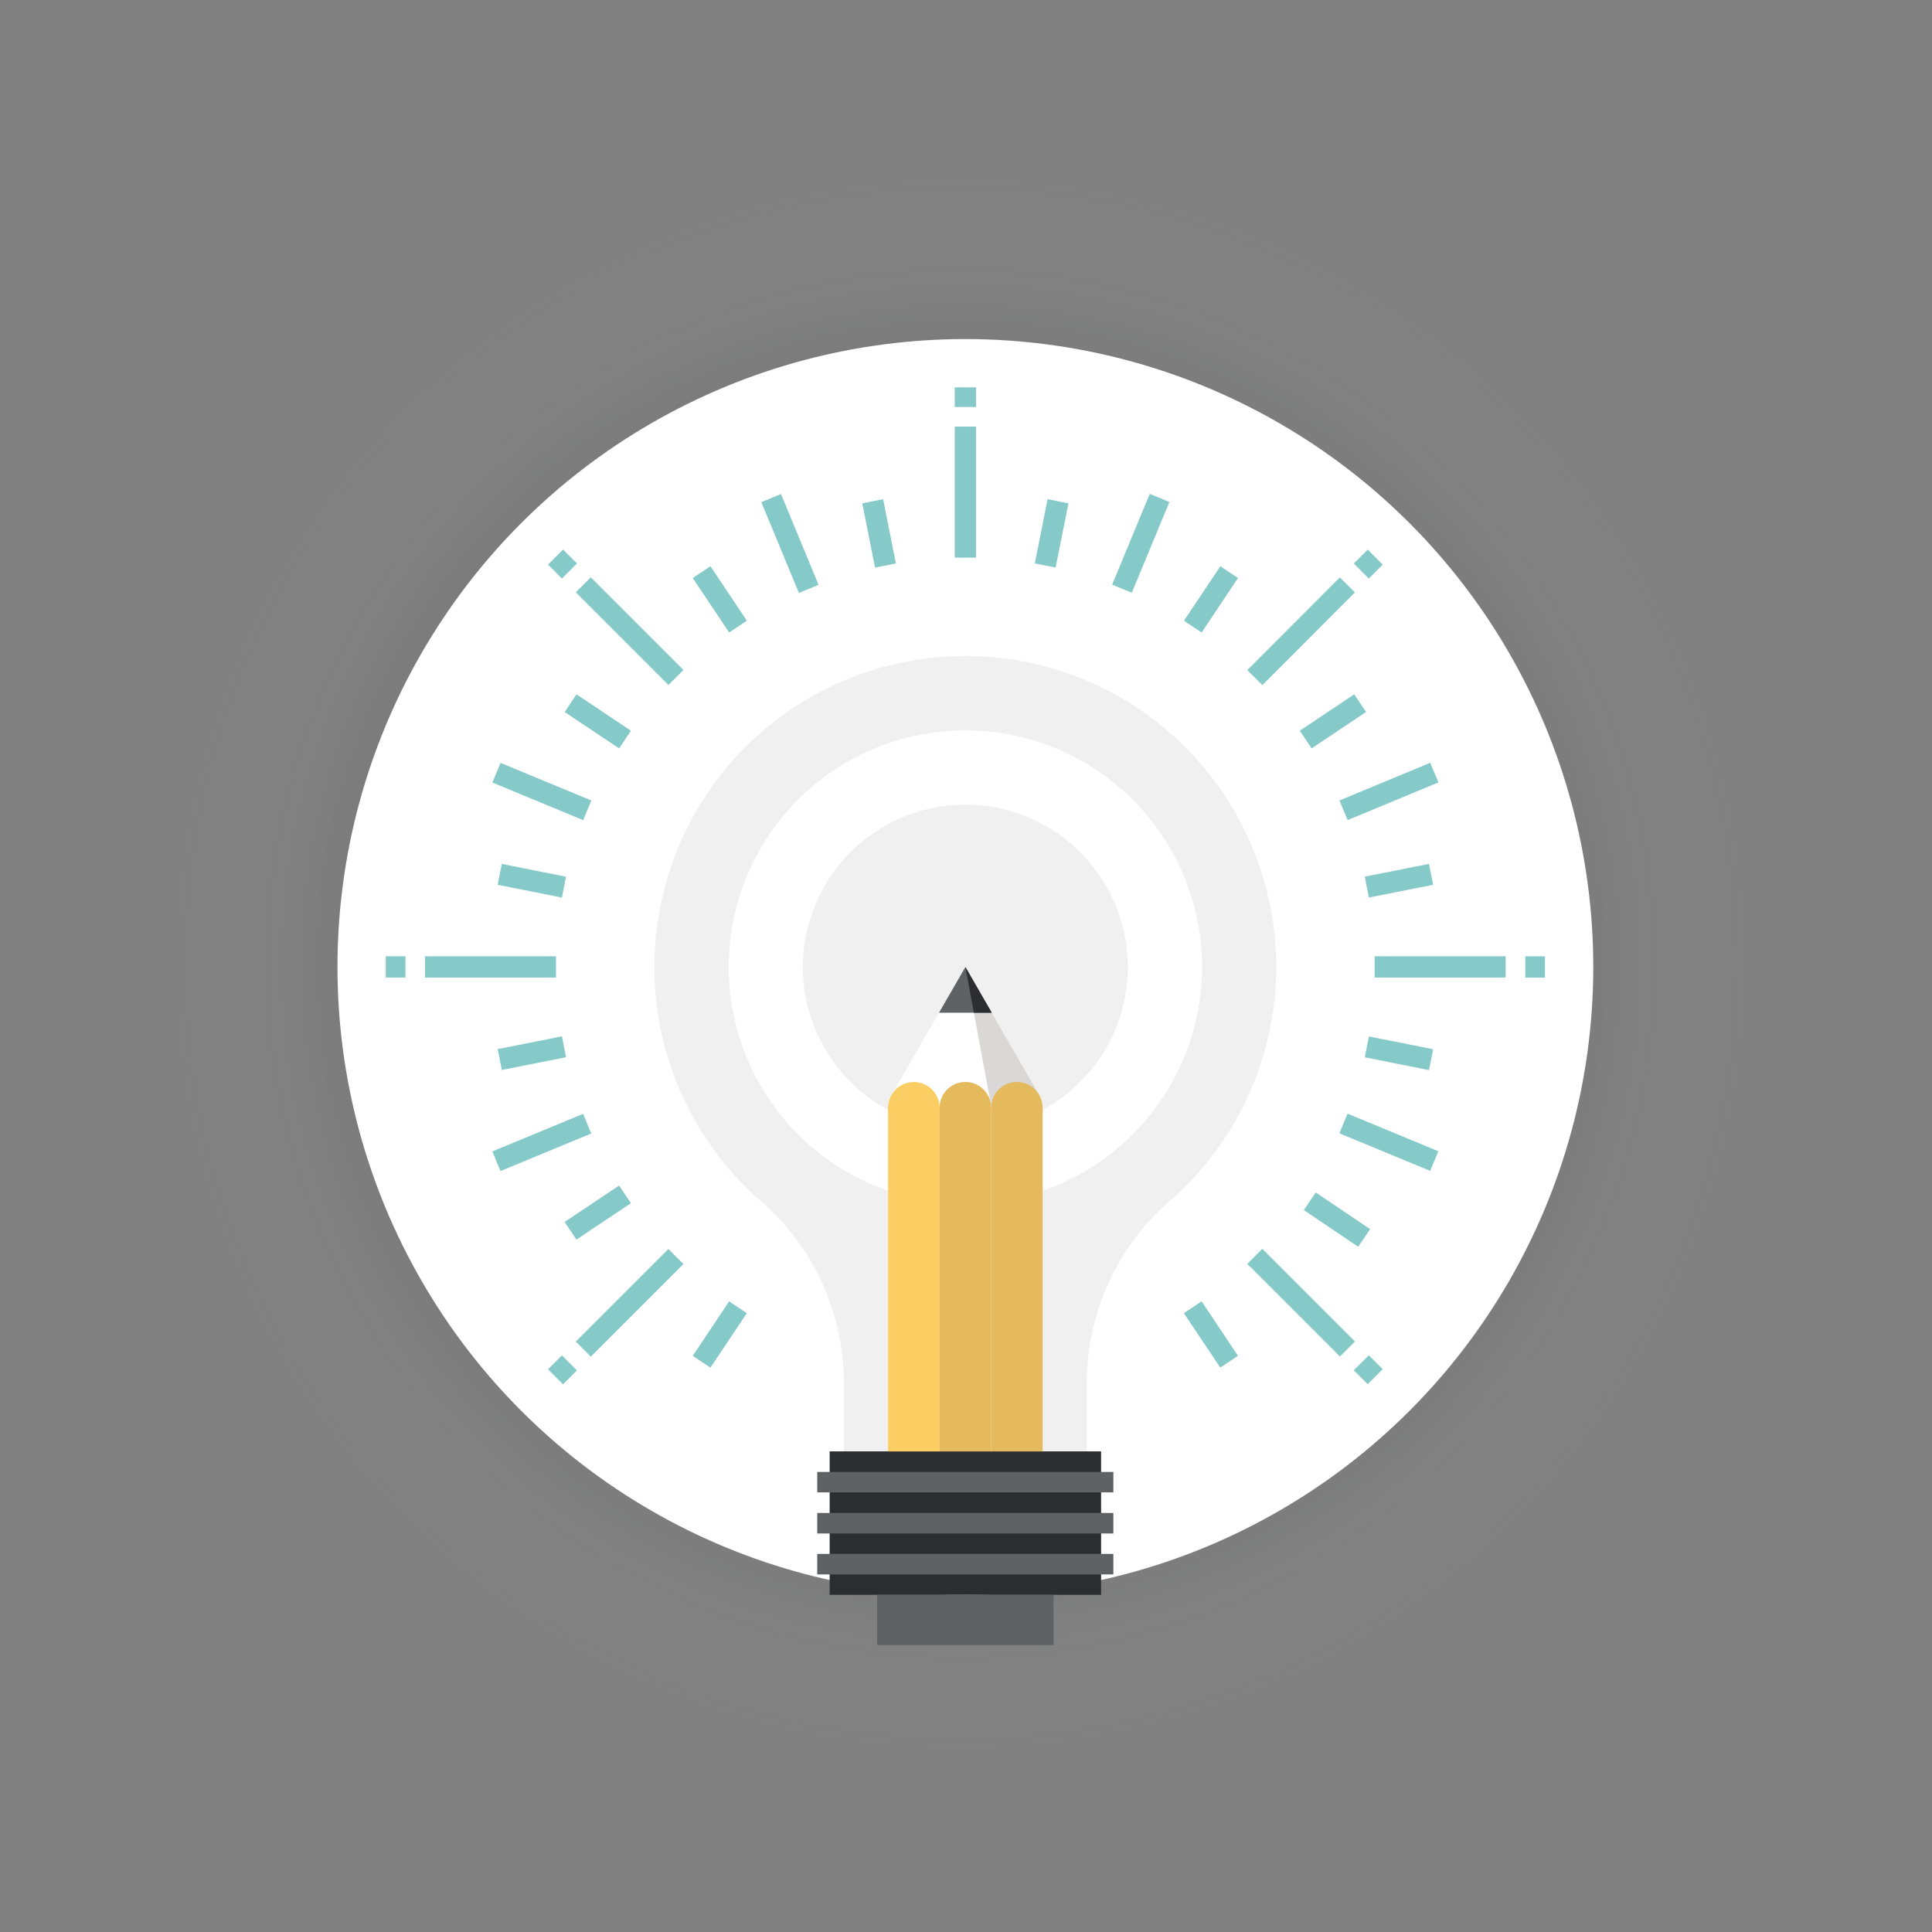 <svg id="Layer_1" data-name="Layer 1" xmlns="http://www.w3.org/2000/svg" xmlns:xlink="http://www.w3.org/1999/xlink" viewBox="0 0 400 400"><rect x="0" y="0" width="400" height="400" fill="#808080" stroke="none"/><defs><style>.cls-1{fill:url(#radial-gradient);}.cls-2{fill:#fff;}.cls-3{fill:#f0f0f0;}.cls-4{fill:#2c2d30;}.cls-5{fill:#5e6264;}.cls-6{fill:#d9d8d7;}.cls-7{fill:#face63;}.cls-8{fill:#e4ba5c;}.cls-9{fill:#85c9c9;}</style><radialGradient id="radial-gradient" cx="198.85" cy="199.54" r="168.72" gradientUnits="userSpaceOnUse"><stop offset="0.72" stop-color="#2c2d30" stop-opacity="0.1"/><stop offset="0.98" stop-color="#fff" stop-opacity="0"/></radialGradient></defs><title>copywriting-services</title><circle class="cls-1" cx="198.85" cy="199.54" r="168.72"/><circle class="cls-2" cx="199.87" cy="200.2" r="130"/><path class="cls-3" d="M199.88,135.82a64.37,64.37,0,0,0-43.39,111.94l1.84,1.6a50,50,0,0,1,16.38,37.06V300.5H225V286.41a50,50,0,0,1,16.38-37.06l1.84-1.6a64.37,64.37,0,0,0-43.38-111.94Z"/><path class="cls-2" d="M248.87,200.21a49,49,0,1,1-49-49A49,49,0,0,1,248.87,200.21Z"/><path class="cls-3" d="M233.49,200.21a33.63,33.63,0,1,1-33.62-33.62A33.62,33.62,0,0,1,233.49,200.21Z"/><rect class="cls-4" x="171.77" y="300.49" width="56.2" height="29.7"/><rect class="cls-5" x="169.2" y="304.75" width="61.31" height="4.23"/><rect class="cls-5" x="169.2" y="313.24" width="61.31" height="4.25"/><rect class="cls-5" x="169.2" y="321.72" width="61.31" height="4.25"/><rect class="cls-5" x="181.6" y="330.2" width="36.53" height="10.39"/><path class="cls-2" d="M215.67,227.92l-15.8,4-15.81-4a5.66,5.66,0,0,1,.43-1.08l.19-.33,15.19-26.31,15.19,26.31.19.33A5.26,5.26,0,0,1,215.67,227.92Z"/><polygon class="cls-6" points="199.87 200.21 205.13 228.48 205.2 229.35 215.06 226.52 199.87 200.21"/><polygon class="cls-5" points="199.87 200.21 194.41 209.67 205.33 209.67 199.87 200.21"/><polygon class="cls-4" points="199.87 200.21 201.63 209.67 205.33 209.67 199.87 200.21"/><rect class="cls-7" x="183.87" y="229.35" width="10.67" height="71.15"/><rect class="cls-8" x="194.53" y="229.35" width="10.67" height="71.15"/><rect class="cls-8" x="205.2" y="229.35" width="10.67" height="71.15"/><circle class="cls-7" cx="189.2" cy="229.35" r="5.33"/><circle class="cls-8" cx="199.87" cy="229.35" r="5.34"/><ellipse class="cls-8" cx="210.54" cy="229.35" rx="5.33" ry="5.34"/><rect class="cls-9" x="197.67" y="88.33" width="4.4" height="27.12"/><rect class="cls-9" x="197.67" y="80.2" width="4.4" height="4.07"/><rect class="cls-9" x="128.16" y="117.12" width="4.4" height="27.12" transform="translate(-54.23 130.45) rotate(-45)"/><rect class="cls-9" x="114.26" y="114.75" width="4.4" height="4.07" transform="translate(-48.47 116.46) rotate(-44.97)"/><rect class="cls-9" x="88" y="197.99" width="27.12" height="4.4"/><rect class="cls-9" x="79.87" y="197.99" width="4.07" height="4.4"/><rect class="cls-9" x="116.8" y="267.51" width="27.12" height="4.4" transform="translate(-152.52 171.15) rotate(-44.99)"/><polygon class="cls-9" points="116.57 286.6 113.46 283.49 116.34 280.62 119.45 283.73 116.57 286.6"/><rect class="cls-9" x="267.18" y="256.15" width="4.4" height="27.12" transform="translate(-111.81 269.47) rotate(-45)"/><rect class="cls-9" x="281.08" y="281.57" width="4.4" height="4.07" transform="translate(-117.57 283.15) rotate(-44.97)"/><rect class="cls-9" x="284.61" y="197.99" width="27.12" height="4.4"/><rect class="cls-9" x="315.8" y="198" width="4.07" height="4.41"/><rect class="cls-9" x="255.82" y="128.49" width="27.12" height="4.4" transform="translate(-13.41 229.06) rotate(-45.06)"/><polygon class="cls-9" points="283.4 119.78 280.29 116.67 283.17 113.79 286.28 116.9 283.4 119.78"/><rect class="cls-9" x="179.81" y="103.65" width="4.4" height="13.56" transform="translate(-18.04 37.6) rotate(-11.24)"/><rect class="cls-9" x="146.82" y="117.32" width="4.4" height="13.56" transform="translate(-43.83 103.73) rotate(-33.76)"/><rect class="cls-9" x="121.57" y="142.57" width="4.4" height="13.56" transform="translate(-69.17 169.29) rotate(-56.25)"/><rect class="cls-9" x="107.91" y="175.56" width="4.4" height="13.56" transform="translate(-90.23 254.7) rotate(-78.73)"/><rect class="cls-9" x="103.33" y="215.85" width="13.56" height="4.4" transform="translate(-40.38 25.64) rotate(-11.24)"/><rect class="cls-9" x="116.99" y="248.84" width="13.56" height="4.4" transform="translate(-118.52 110.91) rotate(-33.71)"/><polygon class="cls-9" points="147.09 283.15 143.43 280.71 150.96 269.43 154.62 271.88 147.09 283.15"/><polygon class="cls-9" points="252.65 283.15 245.12 271.88 248.78 269.43 256.31 280.71 252.65 283.15"/><rect class="cls-9" x="273.77" y="244.26" width="4.4" height="13.56" transform="matrix(0.56, -0.83, 0.83, 0.56, -86.1, 340.98)"/><rect class="cls-9" x="287.43" y="211.27" width="4.4" height="13.56" transform="translate(19.19 459.5) rotate(-78.73)"/><polygon class="cls-9" points="283.41 185.82 282.56 181.5 295.85 178.86 296.72 183.18 283.41 185.82"/><polygon class="cls-9" points="271.55 154.94 269.11 151.29 280.38 143.75 282.83 147.41 271.55 154.94"/><polygon class="cls-9" points="248.78 130.96 245.12 128.51 252.66 117.24 256.31 119.68 248.78 130.96"/><polygon class="cls-9" points="218.55 117.51 214.25 116.65 216.89 103.35 221.21 104.21 218.55 117.51"/><rect class="cls-9" x="226.03" y="110.31" width="20.34" height="4.4" transform="translate(41.85 287.65) rotate(-67.5)"/><rect class="cls-9" x="161.35" y="102.34" width="4.4" height="20.34" transform="translate(-30.6 71.13) rotate(-22.49)"/><rect class="cls-9" x="109.98" y="153.71" width="4.4" height="20.34" transform="translate(-82.15 204.8) rotate(-67.5)"/><rect class="cls-9" x="102.01" y="234.32" width="20.34" height="4.4" transform="translate(-81.92 60.88) rotate(-22.48)"/><rect class="cls-9" x="285.36" y="226.35" width="4.4" height="20.34" transform="translate(-40.98 411.71) rotate(-67.51)"/><rect class="cls-9" x="277.39" y="161.67" width="20.34" height="4.4" transform="translate(-40.87 122.91) rotate(-22.57)"/></svg>